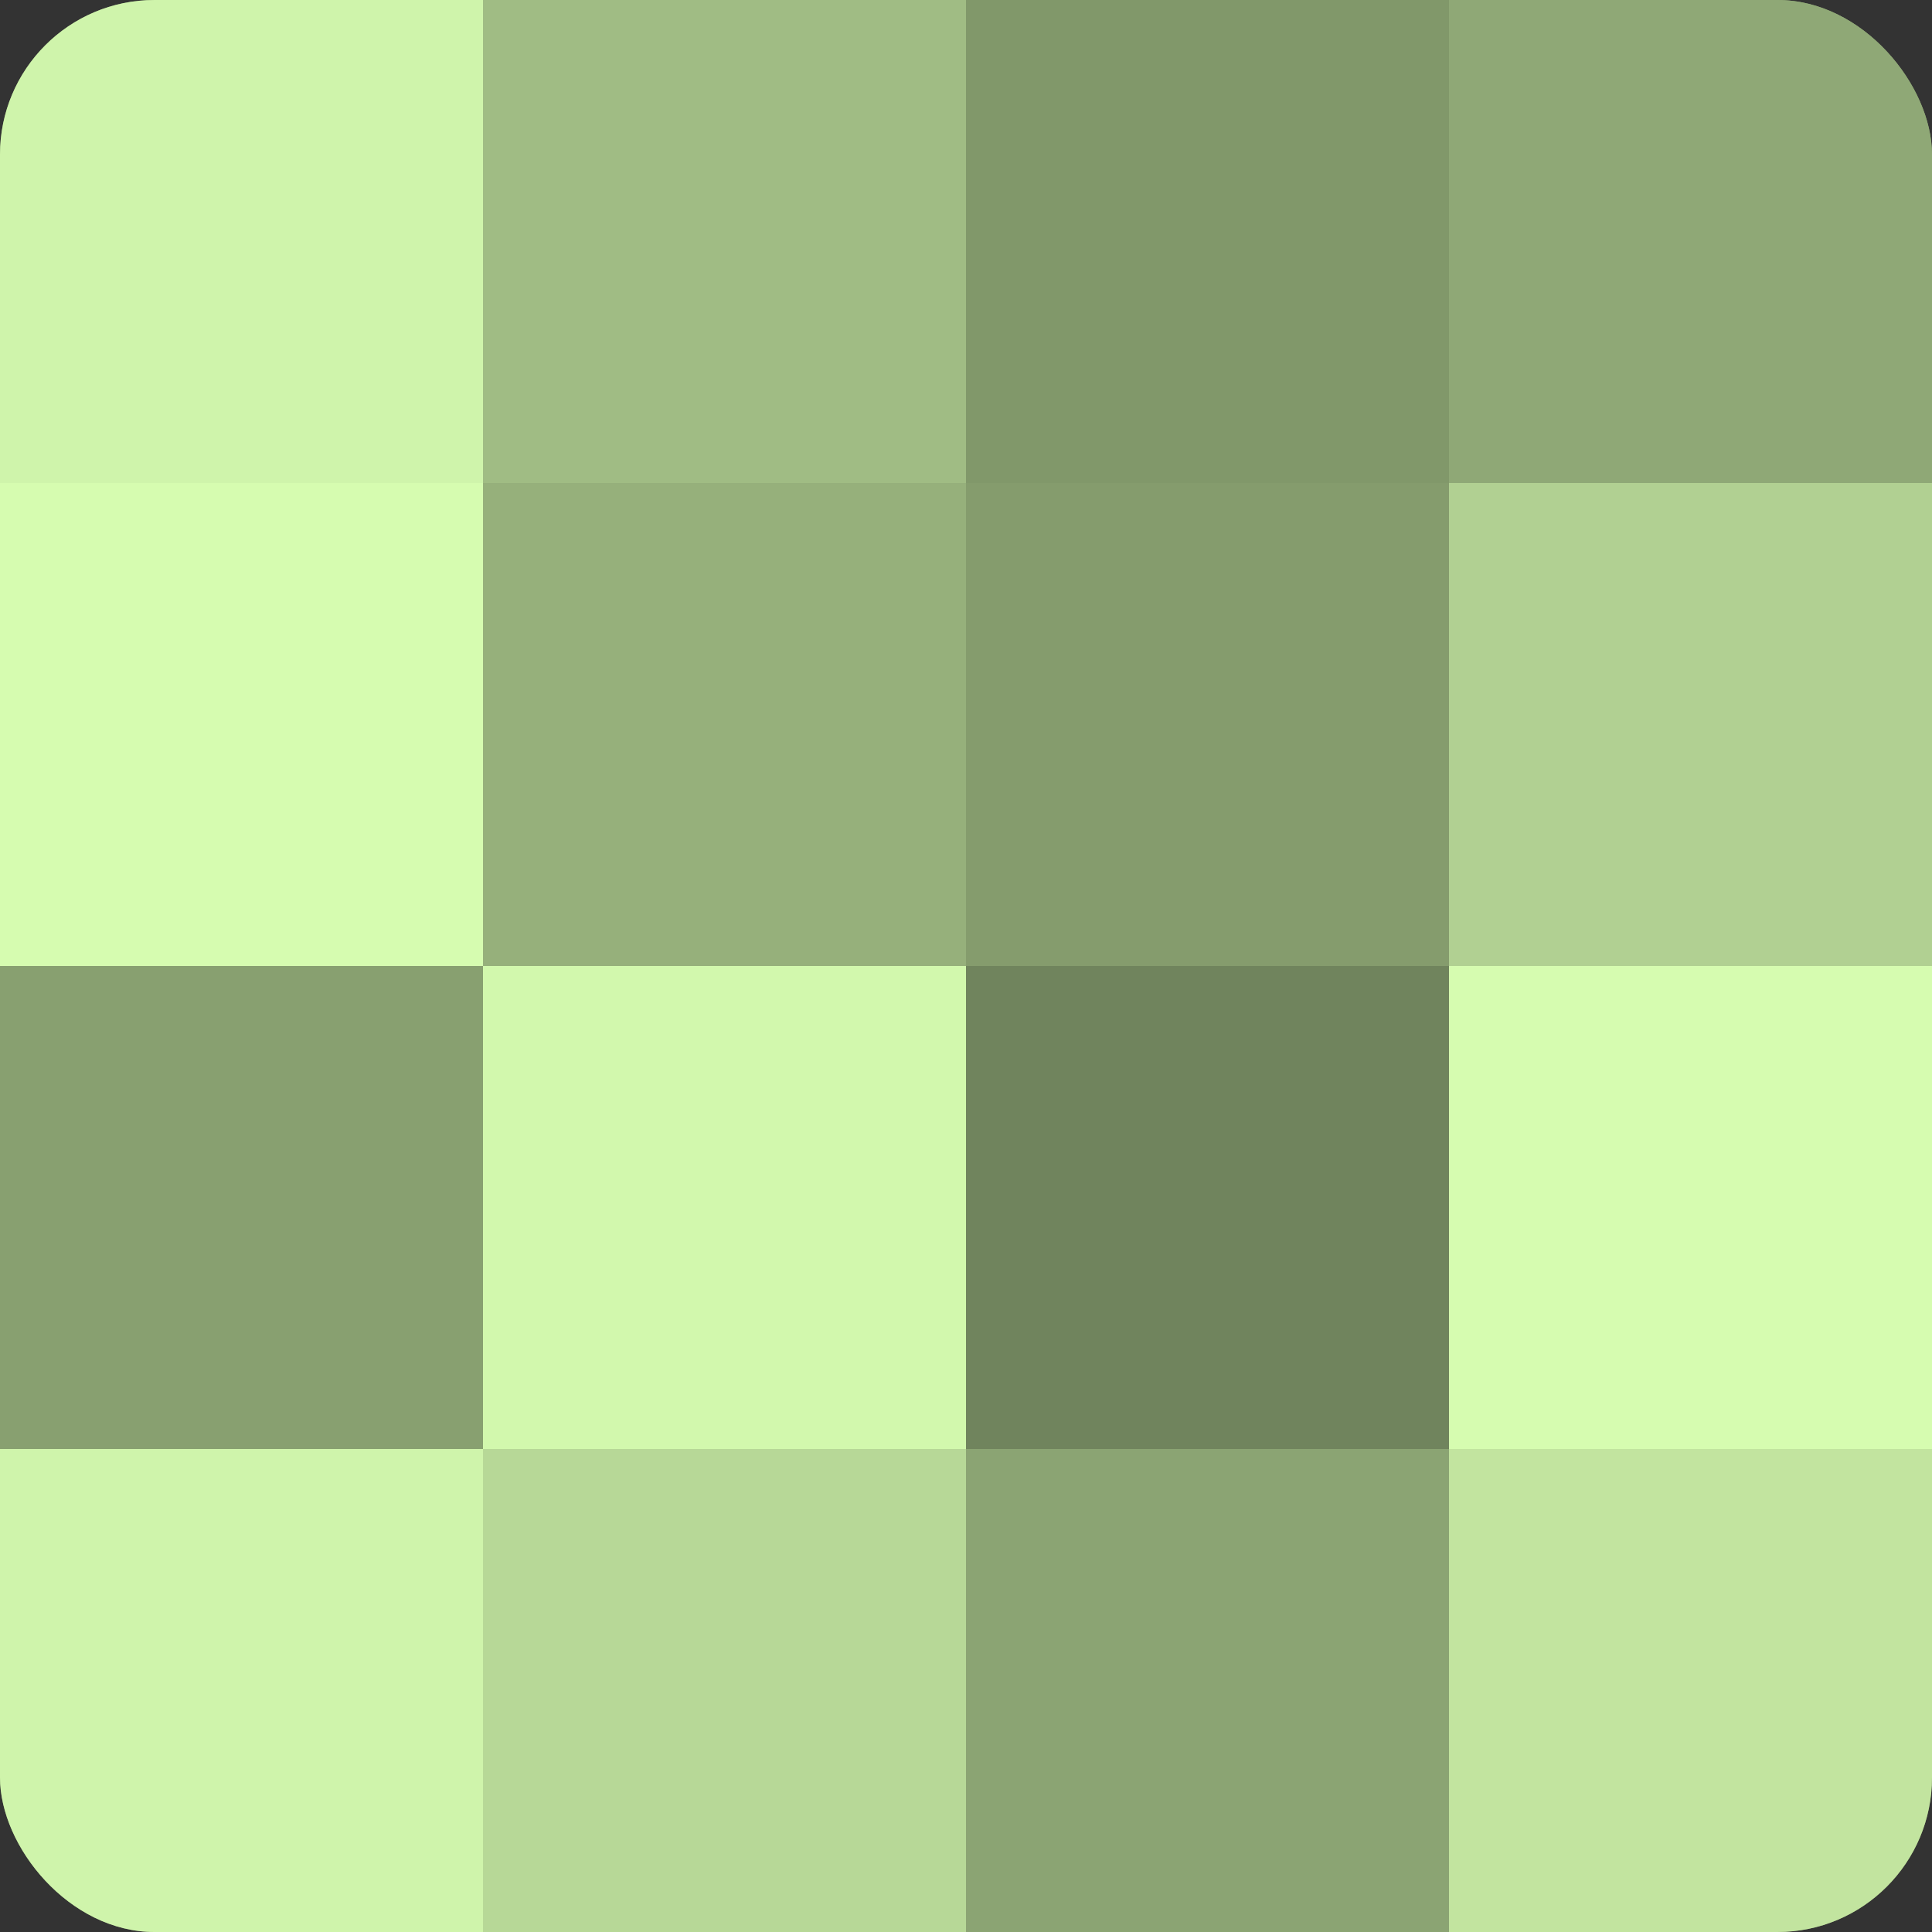 <?xml version="1.0" encoding="UTF-8"?>
<svg xmlns="http://www.w3.org/2000/svg" width="60" height="60" viewBox="0 0 100 100" preserveAspectRatio="xMidYMid meet"><rect x="0" y="0" width="100" height="100" fill="#333333" stroke="none"/><defs><clipPath id="c" width="100" height="100"><rect width="100" height="100" rx="8" ry="8"/></clipPath></defs><g clip-path="url(#c)"><rect width="100" height="100" fill="#88a070"/><rect width="25" height="25" fill="#cff4ab"/><rect y="25" width="25" height="25" fill="#d6fcb0"/><rect y="50" width="25" height="25" fill="#88a070"/><rect y="75" width="25" height="25" fill="#cff4ab"/><rect x="25" width="25" height="25" fill="#a0bc84"/><rect x="25" y="25" width="25" height="25" fill="#96b07b"/><rect x="25" y="50" width="25" height="25" fill="#d2f8ad"/><rect x="25" y="75" width="25" height="25" fill="#b7d897"/><rect x="50" width="25" height="25" fill="#81986a"/><rect x="50" y="25" width="25" height="25" fill="#859c6d"/><rect x="50" y="50" width="25" height="25" fill="#70845d"/><rect x="50" y="75" width="25" height="25" fill="#8ba473"/><rect x="75" width="25" height="25" fill="#8fa876"/><rect x="75" y="25" width="25" height="25" fill="#b1d092"/><rect x="75" y="50" width="25" height="25" fill="#d6fcb0"/><rect x="75" y="75" width="25" height="25" fill="#c2e49f"/></g></svg>
